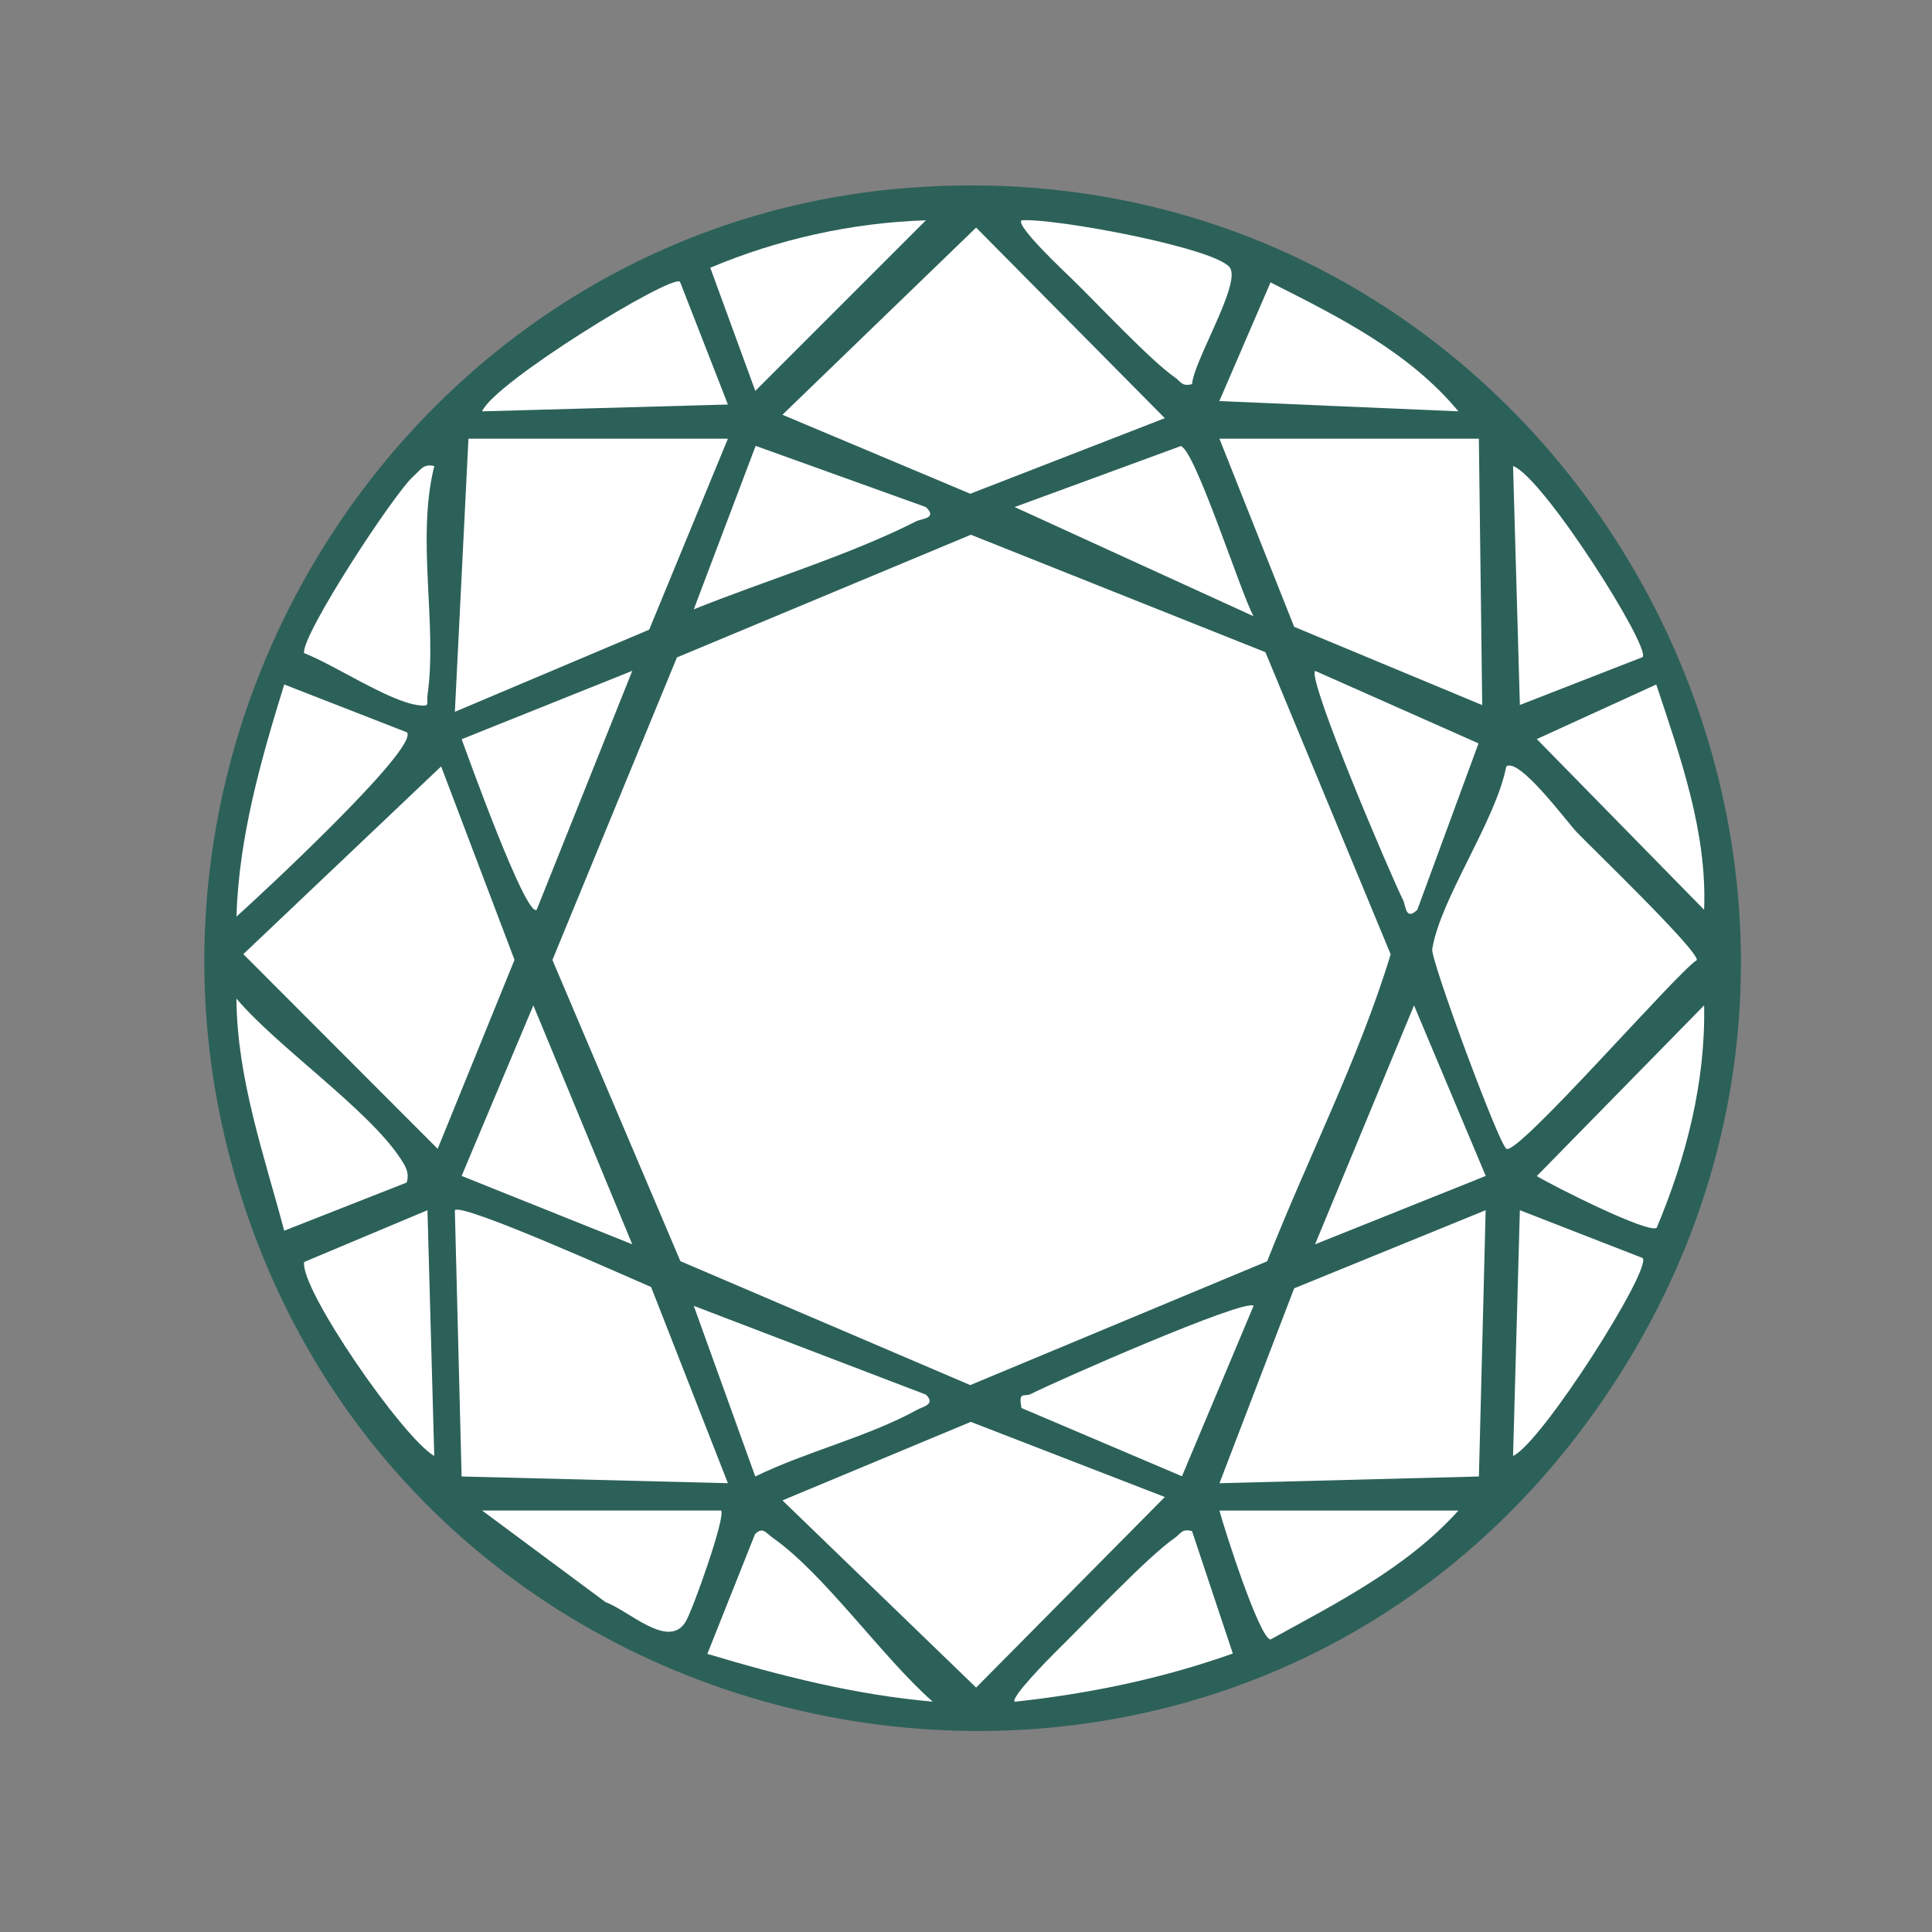 <svg xmlns="http://www.w3.org/2000/svg" width="100" height="100" viewBox="0 0 100 100" fill="none"><rect x="0" y="0" width="100" height="100" fill="#808080" stroke="none"/><path d="M46.794 9.741C80.38 6.973 102.072 44.578 82.986 72.436C63.784 100.459 20.569 92.657 11.908 59.96C5.631 36.256 22.242 11.764 46.794 9.741Z" fill="#2C6159"></path><path d="M65.498 33.758L71.981 49.396C70.331 54.812 67.668 59.985 65.588 65.285L50.221 71.692L35.217 65.278L28.593 49.688L35.038 34.028L50.252 27.678L65.498 33.758Z" fill="white"></path><path d="M22.833 39.669L26.631 49.68L22.654 59.463L12.594 49.387L22.833 39.669Z" fill="white"></path><path d="M81.618 43.08C82.426 43.919 87.912 49.205 87.827 49.693C86.781 50.348 78.507 59.893 77.965 59.458C77.534 59.114 74.046 49.677 74.132 49.129C74.555 46.507 77.415 42.505 77.965 39.671C78.638 39.189 81.11 42.55 81.618 43.08Z" fill="white"></path><path d="M60.291 21.645L50.222 25.556L40.499 21.468L50.524 11.78L60.291 21.645Z" fill="white"></path><path d="M60.291 77.485L50.524 87.348L40.499 77.66L50.248 73.596L60.291 77.485Z" fill="white"></path><path d="M33.7 66.614L37.676 76.77L23.893 76.422L23.543 62.64C23.921 62.241 32.476 66.098 33.699 66.614H33.7Z" fill="white"></path><path d="M76.897 62.64L76.548 76.423L63.12 76.771L66.986 66.683L76.897 62.64Z" fill="white"></path><path d="M37.675 22.708L33.601 32.592L23.544 36.843L24.247 22.708H37.675Z" fill="white"></path><path d="M76.546 22.708L76.719 36.495L66.986 32.445L63.118 22.708H76.546Z" fill="white"></path><path d="M21.052 61.207L14.71 63.7C13.661 59.749 12.272 55.843 12.237 51.686C14.339 54.177 19.075 57.431 20.732 59.972C21 60.384 21.198 60.691 21.052 61.209V61.207Z" fill="white"></path><path d="M21.067 37.908C21.687 38.735 13.279 46.52 12.238 47.444C12.366 43.316 13.503 39.334 14.712 35.429L21.069 37.908H21.067Z" fill="white"></path><path d="M76.901 60.866L68.068 64.405L73.19 52.039L76.901 60.866Z" fill="white"></path><path d="M47.925 72.185C48.443 72.688 47.785 72.798 47.473 72.969C44.898 74.385 41.745 75.126 39.093 76.422L35.909 67.591L47.923 72.185H47.925Z" fill="white"></path><path d="M73.36 47.09C72.749 47.687 72.765 46.867 72.625 46.59C72.014 45.38 67.675 35.222 68.069 34.724L76.528 38.477L73.36 47.09Z" fill="white"></path><path d="M27.778 47.09C27.216 47.505 24.173 39.014 23.896 38.261L32.727 34.722L27.779 47.088L27.778 47.09Z" fill="white"></path><path d="M88.204 52.038C88.288 55.994 87.276 59.923 85.75 63.55C85.306 63.869 80.378 61.379 79.544 60.874L88.204 52.038Z" fill="white"></path><path d="M32.725 64.405L23.894 60.866L27.606 52.039L32.725 64.405Z" fill="white"></path><path d="M64.885 67.589L61.178 76.411L52.872 72.879C52.703 71.962 53.008 72.335 53.372 72.146C54.554 71.536 64.397 67.206 64.885 67.587V67.589Z" fill="white"></path><path d="M22.125 62.64L22.477 75.36C20.836 74.42 15.503 66.688 15.744 65.32L22.124 62.64H22.125Z" fill="white"></path><path d="M85.027 65.117C85.486 65.725 79.815 74.667 78.316 75.36L78.668 62.64L85.027 65.117Z" fill="white"></path><path d="M75.486 78.187C72.82 81.15 69.191 82.969 65.761 84.86C65.18 84.789 63.378 79.164 63.118 78.187H75.486Z" fill="white"></path><path d="M88.204 47.09L79.544 38.254L85.728 35.429C86.974 39.193 88.366 43.06 88.204 47.092V47.09Z" fill="white"></path><path d="M64.881 31.895L52.517 26.245L61.118 23.089C61.867 23.303 64.203 30.651 64.881 31.893V31.895Z" fill="white"></path><path d="M47.923 26.245C48.554 26.837 47.69 26.844 47.421 26.982C43.972 28.738 39.545 30.072 35.909 31.539L39.112 23.078L47.925 26.247L47.923 26.245Z" fill="white"></path><path d="M37.676 20.938L24.955 21.291C25.585 19.791 34.706 14.208 35.195 14.579L37.676 20.938Z" fill="white"></path><path d="M22.479 24.123C21.537 27.881 22.645 32.312 22.129 35.968C22.064 36.433 22.318 36.6 21.599 36.493C20.078 36.267 17.302 34.41 15.739 33.805C15.583 32.885 20.419 25.498 21.41 24.641C21.763 24.335 21.898 23.985 22.479 24.123Z" fill="white"></path><path d="M48.276 88.077C44.278 87.726 40.438 86.754 36.613 85.604L39.078 79.411C39.483 78.99 39.675 79.372 39.984 79.588C42.661 81.453 45.698 85.817 48.276 88.077Z" fill="white"></path><path d="M37.322 78.187C37.586 78.455 35.865 83.323 35.485 83.945C34.6 85.399 32.536 83.351 31.343 82.927L24.955 78.185H37.322V78.187Z" fill="white"></path><path d="M85.027 34.01L78.668 36.489L78.316 24.123C79.868 24.681 85.43 33.47 85.025 34.01H85.027Z" fill="white"></path><path d="M75.486 21.291L63.113 20.759L65.763 14.617C69.268 16.39 72.928 18.204 75.486 21.291Z" fill="white"></path><path d="M61.699 79.248L63.811 85.586C60.164 86.883 56.369 87.669 52.519 88.081C52.282 87.872 54.408 85.729 54.673 85.469C56.139 84.037 59.413 80.559 60.814 79.596C61.113 79.391 61.167 79.105 61.698 79.25L61.699 79.248Z" fill="white"></path><path d="M47.923 11.403L39.094 20.232L36.764 13.858C40.269 12.379 44.105 11.525 47.923 11.403Z" fill="white"></path><path d="M61.699 19.881C61.169 20.026 61.112 19.74 60.815 19.535C59.561 18.671 56.796 15.71 55.481 14.436C55.123 14.088 52.555 11.681 52.872 11.404C54.515 11.268 63.024 12.844 63.67 13.87C64.213 14.734 61.808 18.641 61.699 19.881Z" fill="white"></path></svg>
